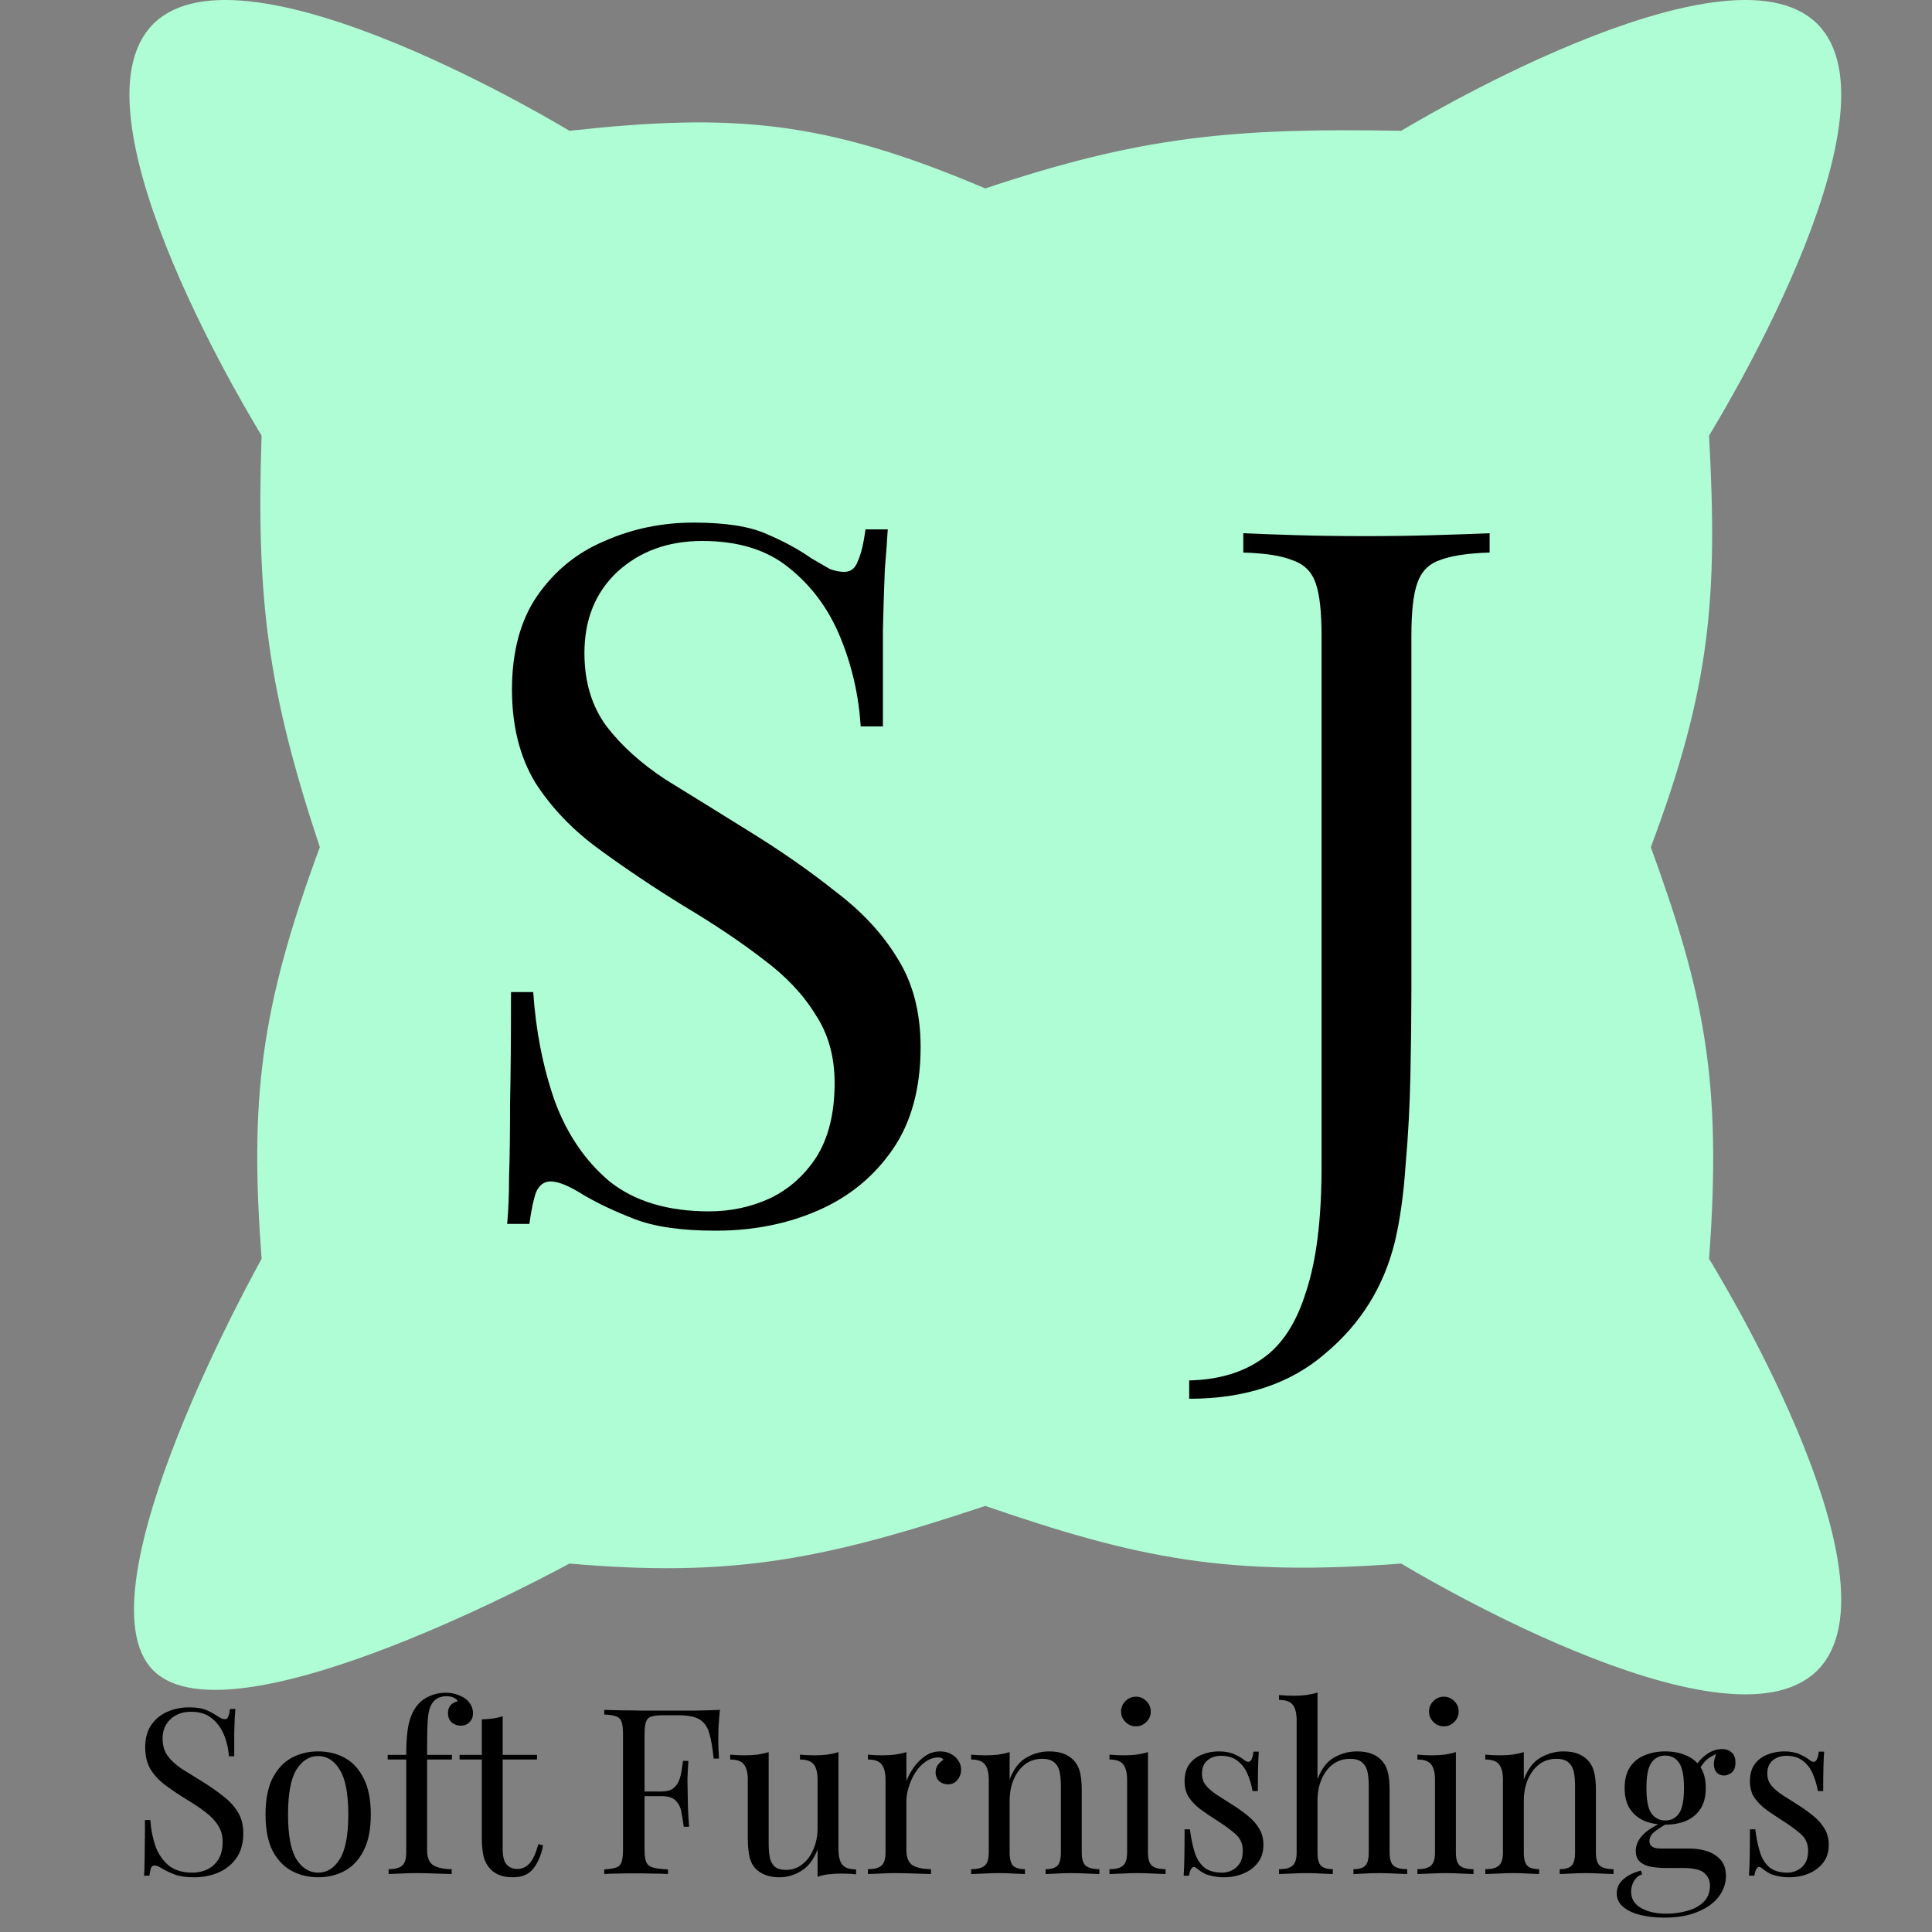 <svg width="1000" height="1000" viewBox="0 0 1000 1000" fill="none" xmlns="http://www.w3.org/2000/svg">
<rect x="0" y="0" width="1000" height="1000" fill="#808080" stroke="none"/>
<path d="M504.13 111.341L509.364 113.567L514.758 111.762C593.676 85.365 639.476 81.16 725.019 82.7L729.373 82.779L733.09 80.515L733.091 80.514L733.092 80.513L733.106 80.505L733.18 80.46C733.25 80.418 733.359 80.352 733.507 80.263C733.803 80.084 734.253 79.815 734.849 79.461C736.041 78.752 737.814 77.708 740.099 76.388C744.67 73.748 751.28 70.012 759.367 65.666C775.578 56.955 797.561 45.886 820.88 36.29C844.361 26.628 868.413 18.789 888.946 16.043C910.28 13.189 923.388 16.387 930.025 22.957C936.602 29.467 939.824 42.298 936.951 63.343C934.183 83.613 926.28 107.385 916.521 130.62C906.833 153.688 895.655 175.439 886.857 191.481C882.468 199.484 878.694 206.024 876.028 210.547C874.695 212.808 873.641 214.563 872.926 215.741C872.568 216.331 872.296 216.776 872.116 217.068C872.027 217.215 871.96 217.323 871.917 217.391L871.872 217.465L871.864 217.478L871.863 217.479L871.862 217.481L869.37 221.489L869.624 226.206C874.029 307.917 870.712 352.433 840.417 433.234L838.472 438.42L840.365 443.625C853.946 480.981 862.819 510.035 867.569 540.877C872.312 571.676 873.039 604.898 869.644 650.488L869.28 655.367L871.862 659.519L871.863 659.521L871.864 659.522L871.872 659.535L871.917 659.609C871.96 659.677 872.027 659.785 872.116 659.932C872.296 660.224 872.568 660.669 872.926 661.259C873.641 662.438 874.695 664.192 876.028 666.453C878.694 670.976 882.468 677.516 886.857 685.519C895.655 701.561 906.833 723.312 916.521 746.38C926.28 769.615 934.183 793.387 936.951 813.657C939.824 834.702 936.602 847.533 930.025 854.043C923.388 860.613 910.28 863.811 888.946 860.957C868.413 858.211 844.361 850.372 820.88 840.71C797.561 831.114 775.578 820.045 759.367 811.334C751.28 806.988 744.67 803.252 740.099 800.612C737.814 799.292 736.041 798.248 734.849 797.539C734.253 797.185 733.803 796.916 733.507 796.738C733.414 796.681 733.336 796.634 733.274 796.597L733.18 796.54L733.106 796.495L733.092 796.487L733.091 796.486L733.09 796.485L728.971 793.976L724.159 794.34C636.239 800.98 592.191 791.89 514.882 765.28L510.076 763.625L505.254 765.234C421.852 793.053 376.727 801.346 296.006 794.353L291.471 793.96L287.485 796.153L287.483 796.153L287.483 796.154L287.466 796.163L287.386 796.207C287.312 796.248 287.196 796.311 287.041 796.395C286.915 796.464 286.763 796.546 286.586 796.642C286.324 796.784 286.007 796.955 285.636 797.154C284.392 797.824 282.545 798.81 280.171 800.055C275.42 802.547 268.564 806.075 260.203 810.189C243.449 818.432 220.791 828.954 196.977 838.201C173.008 847.508 148.581 855.238 128.105 858.292C117.869 859.819 109.281 860.071 102.559 859.102C95.834 858.131 92.061 856.108 89.975 854.043C87.905 851.994 85.892 848.315 84.924 841.737C83.953 835.143 84.202 826.69 85.741 816.583C88.819 796.361 96.616 772.214 106.016 748.495C115.353 724.935 125.979 702.516 134.304 685.936C138.459 677.662 142.022 670.879 144.539 666.178C145.797 663.828 146.792 662 147.468 660.77C147.806 660.154 148.064 659.688 148.235 659.381C148.32 659.227 148.384 659.113 148.424 659.04L148.469 658.96L148.478 658.944L148.478 658.943L148.479 658.942L150.691 655L150.356 650.491C147.326 609.69 147.18 578.544 151.409 547.542C155.638 516.544 164.33 485.047 179.608 443.699L181.43 438.768L179.776 433.778C153.604 354.86 147.59 309.913 150.389 225.898L150.541 221.346L148.138 217.481L148.137 217.479L148.136 217.478L148.128 217.465L148.083 217.391C148.04 217.323 147.973 217.215 147.884 217.068C147.704 216.776 147.432 216.331 147.074 215.741C146.359 214.563 145.304 212.808 143.972 210.547C141.306 206.024 137.532 199.484 133.143 191.481C124.345 175.439 113.167 153.688 103.479 130.62C93.72 107.385 85.817 83.613 83.049 63.343C80.176 42.298 83.398 29.467 89.975 22.957C96.612 16.387 109.72 13.189 131.054 16.043C151.587 18.789 175.639 26.628 199.12 36.29C222.439 45.886 244.422 56.955 260.633 65.666C268.72 70.012 275.33 73.748 279.901 76.388C282.186 77.708 283.959 78.752 285.151 79.461C285.747 79.815 286.197 80.084 286.493 80.263C286.641 80.352 286.75 80.418 286.82 80.46L286.894 80.505L286.908 80.513L286.909 80.514L286.91 80.515L291.269 83.17L296.345 82.614C338.275 78.019 369.913 76.762 401.003 80.734C432.015 84.696 463.266 93.965 504.13 111.341Z" fill="#AFFDD4" stroke="#AFFDD4" stroke-width="30"/>
<path d="M359 270.5C375.667 270.5 388.333 272.5 397 276.5C405.667 280.167 413.333 284.333 420 289C424 291.333 427.167 293.167 429.5 294.5C432.167 295.5 434.667 296 437 296C440.333 296 442.667 294.167 444 290.5C445.667 286.833 447 281.333 448 274H459.5C459.167 279.667 458.667 286.5 458 294.5C457.667 302.167 457.333 312.5 457 325.5C457 338.167 457 355 457 376H445.5C444.5 360 441 344.667 435 330C429 315.333 420.167 303.333 408.5 294C397.167 284.667 382.167 280 363.5 280C345.833 280 331.167 285.333 319.5 296C308.167 306.667 302.5 320.667 302.5 338C302.5 353 306.333 365.667 314 376C321.667 386 331.833 395.167 344.5 403.5C357.5 411.5 371.5 420.167 386.5 429.5C403.833 440.167 419.167 450.833 432.5 461.5C446.167 471.833 456.833 483.333 464.5 496C472.5 508.667 476.5 524 476.5 542C476.5 563.333 471.667 581 462 595C452.333 609 439.5 619.5 423.5 626.5C407.5 633.5 389.833 637 370.5 637C352.833 637 338.833 635 328.5 631C318.167 627 309.333 622.833 302 618.5C294.667 613.833 289 611.5 285 611.5C281.667 611.5 279.167 613.333 277.5 617C276.167 620.667 275 626.167 274 633.5H262.5C263.167 626.5 263.5 618.333 263.5 609C263.833 599.333 264 586.833 264 571.5C264.333 556.167 264.5 536.833 264.5 513.5H276C277.333 533.5 281 552.167 287 569.5C293.333 586.833 302.833 600.833 315.5 611.5C328.5 621.833 345.667 627 367 627C378 627 388.333 624.833 398 620.5C408 615.833 416.167 608.667 422.5 599C428.833 589 432 576.167 432 560.5C432 546.833 428.667 535 422 525C415.667 514.667 406.667 505.167 395 496.5C383.333 487.5 369.667 478.333 354 469C338.333 459.333 323.667 449.5 310 439.5C296.333 429.5 285.333 418 277 405C269 391.667 265 375.667 265 357C265 337.333 269.333 321.167 278 308.5C287 295.5 298.667 286 313 280C327.333 273.667 342.667 270.5 359 270.5ZM615.531 724V714.5C630.531 714.167 643.031 710.5 653.031 703.5C663.365 696.5 671.031 684.833 676.031 668.5C681.365 652.5 684.031 631 684.031 604V329C684.031 316.667 683.031 307.667 681.031 302C679.031 296 675.031 292 669.031 290C663.365 287.667 654.865 286.333 643.531 286V276C650.531 276.333 659.698 276.667 671.031 277C682.365 277.333 694.198 277.5 706.531 277.5C718.865 277.5 730.698 277.333 742.031 277C753.698 276.667 763.365 276.333 771.031 276V286C759.698 286.333 751.031 287.667 745.031 290C739.365 292 735.531 296 733.531 302C731.531 307.667 730.531 316.667 730.531 329V512C730.531 525.667 730.365 540.5 730.031 556.5C729.698 572.5 728.865 588 727.531 603C726.531 618 724.698 631.167 722.031 642.5C716.365 665.833 704.365 685.167 686.031 700.5C668.031 716.167 644.531 724 615.531 724Z" fill="black"/>
<path d="M97.72 883.72C101.72 883.72 104.76 884.2 106.84 885.16C108.92 886.04 110.76 887.04 112.36 888.16C113.32 888.72 114.08 889.16 114.64 889.48C115.28 889.72 115.88 889.84 116.44 889.84C117.24 889.84 117.8 889.4 118.12 888.52C118.52 887.64 118.84 886.32 119.08 884.56H121.84C121.76 885.92 121.64 887.56 121.48 889.48C121.4 891.32 121.32 893.8 121.24 896.92C121.24 899.96 121.24 904 121.24 909.04H118.48C118.24 905.2 117.4 901.52 115.96 898C114.52 894.48 112.4 891.6 109.6 889.36C106.88 887.12 103.28 886 98.8 886C94.56 886 91.04 887.28 88.24 889.84C85.52 892.4 84.16 895.76 84.16 899.92C84.16 903.52 85.08 906.56 86.92 909.04C88.76 911.44 91.2 913.64 94.24 915.64C97.36 917.56 100.72 919.64 104.32 921.88C108.48 924.44 112.16 927 115.36 929.56C118.64 932.04 121.2 934.8 123.04 937.84C124.96 940.88 125.92 944.56 125.92 948.88C125.92 954 124.76 958.24 122.44 961.6C120.12 964.96 117.04 967.48 113.2 969.16C109.36 970.84 105.12 971.68 100.48 971.68C96.24 971.68 92.88 971.2 90.4 970.24C87.92 969.28 85.8 968.28 84.04 967.24C82.28 966.12 80.92 965.56 79.96 965.56C79.16 965.56 78.56 966 78.16 966.88C77.84 967.76 77.56 969.08 77.32 970.84H74.56C74.72 969.16 74.8 967.2 74.8 964.96C74.88 962.64 74.92 959.64 74.92 955.96C75 952.28 75.04 947.64 75.04 942.04H77.8C78.12 946.84 79 951.32 80.44 955.48C81.96 959.64 84.24 963 87.28 965.56C90.4 968.04 94.52 969.28 99.64 969.28C102.28 969.28 104.76 968.76 107.08 967.72C109.48 966.6 111.44 964.88 112.96 962.56C114.48 960.16 115.24 957.08 115.24 953.32C115.24 950.04 114.44 947.2 112.84 944.8C111.32 942.32 109.16 940.04 106.36 937.96C103.56 935.8 100.28 933.6 96.52 931.36C92.76 929.04 89.24 926.68 85.96 924.28C82.68 921.88 80.04 919.12 78.04 916C76.12 912.8 75.16 908.96 75.16 904.48C75.16 899.76 76.2 895.88 78.28 892.84C80.44 889.72 83.24 887.44 86.68 886C90.12 884.48 93.8 883.72 97.72 883.72ZM164.685 906.52C169.805 906.52 174.405 907.64 178.485 909.88C182.565 912.12 185.805 915.64 188.205 920.44C190.685 925.24 191.925 931.48 191.925 939.16C191.925 946.84 190.685 953.08 188.205 957.88C185.805 962.6 182.565 966.08 178.485 968.32C174.405 970.56 169.805 971.68 164.685 971.68C159.645 971.68 155.045 970.56 150.885 968.32C146.805 966.08 143.525 962.6 141.045 957.88C138.645 953.08 137.445 946.84 137.445 939.16C137.445 931.48 138.645 925.24 141.045 920.44C143.525 915.64 146.805 912.12 150.885 909.88C155.045 907.64 159.645 906.52 164.685 906.52ZM164.685 908.92C160.125 908.92 156.365 911.28 153.405 916C150.525 920.72 149.085 928.44 149.085 939.16C149.085 949.88 150.525 957.6 153.405 962.32C156.365 966.96 160.125 969.28 164.685 969.28C169.245 969.28 172.965 966.96 175.845 962.32C178.805 957.6 180.285 949.88 180.285 939.16C180.285 928.44 178.805 920.72 175.845 916C172.965 911.28 169.245 908.92 164.685 908.92ZM230.667 876.16C232.907 876.16 234.867 876.48 236.547 877.12C238.307 877.68 239.827 878.44 241.107 879.4C242.307 880.36 243.227 881.48 243.867 882.76C244.507 884.04 244.827 885.4 244.827 886.84C244.827 888.68 244.227 890.2 243.027 891.4C241.827 892.6 240.307 893.2 238.467 893.2C236.707 893.2 235.147 892.64 233.787 891.52C232.507 890.32 231.867 888.72 231.867 886.72C231.867 885.04 232.307 883.68 233.187 882.64C234.147 881.6 235.387 880.92 236.907 880.6C236.667 879.88 236.027 879.28 234.987 878.8C234.027 878.24 232.707 877.96 231.027 877.96C229.187 877.96 227.587 878.36 226.227 879.16C224.947 879.96 223.947 881.04 223.227 882.4C222.267 884.08 221.667 886.6 221.427 889.96C221.187 893.24 221.067 898.32 221.067 905.2V908.32H233.907V910.72H221.067V957.64C221.067 961.56 222.187 964.2 224.427 965.56C226.747 966.84 229.867 967.48 233.787 967.48V970C231.947 969.92 229.347 969.84 225.987 969.76C222.627 969.6 219.067 969.52 215.307 969.52C212.587 969.52 209.867 969.6 207.147 969.76C204.507 969.84 202.507 969.92 201.147 970V967.48C204.427 967.48 206.747 966.88 208.107 965.68C209.547 964.48 210.267 962.2 210.267 958.84V910.72H200.667V908.32H210.267C210.267 903.6 210.467 899.64 210.867 896.44C211.267 893.24 211.907 890.52 212.787 888.28C213.667 885.96 214.867 883.92 216.387 882.16C217.987 880.32 220.027 878.88 222.507 877.84C224.987 876.72 227.707 876.16 230.667 876.16ZM260.191 888.28V908.32H277.951V910.72H260.191V957.16C260.191 960.92 260.871 963.56 262.231 965.08C263.591 966.6 265.471 967.36 267.871 967.36C270.271 967.36 272.351 966.4 274.111 964.48C275.871 962.48 277.391 959.16 278.671 954.52L281.071 955.12C280.271 959.76 278.671 963.68 276.271 966.88C273.951 970.08 270.351 971.68 265.471 971.68C262.751 971.68 260.511 971.32 258.751 970.6C256.991 969.96 255.431 969 254.071 967.72C252.311 965.88 251.071 963.68 250.351 961.12C249.711 958.56 249.391 955.16 249.391 950.92V910.72H237.871V908.32H249.391V889.96C251.391 889.88 253.311 889.72 255.151 889.48C256.991 889.24 258.671 888.84 260.191 888.28ZM372.623 885.04C372.303 888.08 372.063 891.04 371.903 893.92C371.823 896.72 371.783 898.88 371.783 900.4C371.783 902.32 371.823 904.12 371.903 905.8C371.983 907.48 372.063 908.96 372.143 910.24H369.383C368.823 904.64 368.063 900.24 367.103 897.04C366.143 893.76 364.463 891.4 362.063 889.96C359.663 888.52 355.943 887.8 350.903 887.8H343.343C340.623 887.8 338.543 888.04 337.103 888.52C335.743 888.92 334.823 889.84 334.343 891.28C333.863 892.64 333.623 894.8 333.623 897.76V957.28C333.623 960.16 333.903 962.32 334.463 963.76C335.103 965.2 336.303 966.16 338.063 966.64C339.823 967.12 342.383 967.44 345.743 967.6V970C343.663 969.84 341.023 969.76 337.823 969.76C334.623 969.68 331.383 969.64 328.103 969.64C324.983 969.64 322.063 969.68 319.343 969.76C316.623 969.76 314.423 969.84 312.743 970V967.6C315.463 967.44 317.503 967.12 318.863 966.64C320.303 966.16 321.263 965.2 321.743 963.76C322.223 962.32 322.463 960.16 322.463 957.28V897.76C322.463 894.8 322.223 892.64 321.743 891.28C321.263 889.84 320.303 888.88 318.863 888.4C317.503 887.84 315.463 887.52 312.743 887.44V885.04C315.703 885.12 318.823 885.2 322.103 885.28C325.383 885.28 328.623 885.32 331.823 885.4C335.023 885.4 337.983 885.4 340.703 885.4C343.503 885.4 345.783 885.4 347.543 885.4C351.223 885.4 355.383 885.4 360.023 885.4C364.743 885.32 368.943 885.2 372.623 885.04ZM354.023 927.28C354.023 927.28 354.023 927.68 354.023 928.48C354.023 929.28 354.023 929.68 354.023 929.68H330.023C330.023 929.68 330.023 929.28 330.023 928.48C330.023 927.68 330.023 927.28 330.023 927.28H354.023ZM356.303 911.44C355.983 916 355.823 919.48 355.823 921.88C355.903 924.28 355.943 926.48 355.943 928.48C355.943 930.48 355.983 932.68 356.063 935.08C356.143 937.48 356.343 940.96 356.663 945.52H353.903C353.583 942.96 353.183 940.48 352.703 938.08C352.303 935.6 351.343 933.6 349.823 932.08C348.383 930.48 345.903 929.68 342.383 929.68V927.28C345.023 927.28 347.023 926.76 348.383 925.72C349.823 924.6 350.863 923.2 351.503 921.52C352.143 919.84 352.583 918.12 352.823 916.36C353.063 914.52 353.303 912.88 353.543 911.44H356.303ZM433.983 906.88V957.04C433.983 960.64 434.623 963.32 435.903 965.08C437.263 966.76 439.663 967.6 443.103 967.6V970.12C440.623 969.88 438.143 969.76 435.663 969.76C433.343 969.76 431.103 969.88 428.943 970.12C426.863 970.36 424.943 970.8 423.183 971.44V957.28C421.183 962.48 418.343 966.2 414.663 968.44C411.063 970.6 407.343 971.68 403.503 971.68C400.703 971.68 398.263 971.28 396.183 970.48C394.103 969.68 392.383 968.56 391.023 967.12C389.503 965.52 388.463 963.44 387.903 960.88C387.343 958.32 387.063 955.16 387.063 951.4V921.28C387.063 917.68 386.423 915.04 385.143 913.36C383.863 911.6 381.463 910.72 377.943 910.72V908.2C380.503 908.44 382.983 908.56 385.383 908.56C387.703 908.56 389.903 908.44 391.983 908.2C394.143 907.88 396.103 907.44 397.863 906.88V954.04C397.863 956.52 398.023 958.8 398.343 960.88C398.663 962.96 399.463 964.64 400.743 965.92C402.023 967.2 404.103 967.84 406.983 967.84C410.103 967.84 412.863 966.88 415.263 964.96C417.743 963.04 419.663 960.44 421.023 957.16C422.463 953.88 423.183 950.2 423.183 946.12V921.28C423.183 917.68 422.543 915.04 421.263 913.36C419.983 911.6 417.583 910.72 414.063 910.72V908.2C416.623 908.44 419.103 908.56 421.503 908.56C423.823 908.56 426.023 908.44 428.103 908.2C430.263 907.88 432.223 907.44 433.983 906.88ZM486.55 906.52C488.71 906.52 490.59 906.96 492.19 907.84C493.87 908.72 495.15 909.88 496.03 911.32C496.99 912.68 497.47 914.24 497.47 916C497.47 918 496.83 919.76 495.55 921.28C494.35 922.8 492.71 923.56 490.63 923.56C488.95 923.56 487.47 923.04 486.19 922C484.91 920.88 484.27 919.32 484.27 917.32C484.27 915.8 484.67 914.52 485.47 913.48C486.35 912.36 487.31 911.48 488.35 910.84C487.79 910.04 486.95 909.64 485.83 909.64C483.35 909.64 481.07 910.4 478.99 911.92C476.91 913.36 475.15 915.24 473.71 917.56C472.27 919.88 471.15 922.36 470.35 925C469.55 927.56 469.15 929.96 469.15 932.2V957.64C469.15 961.56 470.27 964.2 472.51 965.56C474.83 966.84 477.95 967.48 481.87 967.48V970C480.03 969.92 477.43 969.84 474.07 969.76C470.71 969.6 467.15 969.52 463.39 969.52C460.67 969.52 457.95 969.6 455.23 969.76C452.59 969.84 450.59 969.92 449.23 970V967.48C452.51 967.48 454.83 966.88 456.19 965.68C457.63 964.48 458.35 962.2 458.35 958.84V921.28C458.35 917.68 457.71 915.04 456.43 913.36C455.15 911.6 452.75 910.72 449.23 910.72V908.2C451.79 908.44 454.27 908.56 456.67 908.56C458.99 908.56 461.19 908.44 463.27 908.2C465.43 907.88 467.39 907.44 469.15 906.88V921.88C470.03 919.56 471.27 917.24 472.87 914.92C474.55 912.52 476.55 910.52 478.87 908.92C481.19 907.32 483.75 906.52 486.55 906.52ZM542.988 906.52C546.028 906.52 548.548 906.92 550.548 907.72C552.628 908.52 554.348 909.64 555.708 911.08C557.228 912.68 558.308 914.68 558.948 917.08C559.588 919.48 559.908 922.72 559.908 926.8V958.84C559.908 962.2 560.588 964.48 561.948 965.68C563.388 966.88 565.748 967.48 569.028 967.48V970C567.668 969.92 565.588 969.84 562.788 969.76C559.988 969.6 557.268 969.52 554.628 969.52C551.988 969.52 549.388 969.6 546.828 969.76C544.348 969.84 542.468 969.92 541.188 970V967.48C544.068 967.48 546.108 966.88 547.308 965.68C548.508 964.48 549.108 962.2 549.108 958.84V924.16C549.108 921.68 548.908 919.4 548.508 917.32C548.108 915.24 547.188 913.56 545.748 912.28C544.388 911 542.268 910.36 539.388 910.36C536.028 910.36 533.068 911.32 530.508 913.24C528.028 915.16 526.068 917.8 524.628 921.16C523.268 924.44 522.588 928.12 522.588 932.2V958.84C522.588 962.2 523.188 964.48 524.388 965.68C525.588 966.88 527.628 967.48 530.508 967.48V970C529.228 969.92 527.308 969.84 524.748 969.76C522.268 969.6 519.708 969.52 517.068 969.52C514.428 969.52 511.708 969.6 508.908 969.76C506.108 969.84 504.028 969.92 502.668 970V967.48C505.948 967.48 508.268 966.88 509.628 965.68C511.068 964.48 511.788 962.2 511.788 958.84V921.28C511.788 917.68 511.148 915.04 509.868 913.36C508.588 911.6 506.188 910.72 502.668 910.72V908.2C505.228 908.44 507.708 908.56 510.108 908.56C512.428 908.56 514.628 908.44 516.708 908.2C518.868 907.88 520.828 907.44 522.588 906.88V921.04C524.668 915.6 527.548 911.84 531.228 909.76C534.988 907.6 538.908 906.52 542.988 906.52ZM587.949 878.2C590.029 878.2 591.829 878.96 593.349 880.48C594.869 882 595.629 883.8 595.629 885.88C595.629 887.96 594.869 889.76 593.349 891.28C591.829 892.8 590.029 893.56 587.949 893.56C585.869 893.56 584.069 892.8 582.549 891.28C581.029 889.76 580.269 887.96 580.269 885.88C580.269 883.8 581.029 882 582.549 880.48C584.069 878.96 585.869 878.2 587.949 878.2ZM594.189 906.88V958.84C594.189 962.2 594.869 964.48 596.229 965.68C597.669 966.88 600.029 967.48 603.309 967.48V970C601.949 969.92 599.869 969.84 597.069 969.76C594.349 969.6 591.589 969.52 588.789 969.52C586.069 969.52 583.309 969.6 580.509 969.76C577.709 969.84 575.629 969.92 574.269 970V967.48C577.549 967.48 579.869 966.88 581.229 965.68C582.669 964.48 583.389 962.2 583.389 958.84V921.28C583.389 917.68 582.749 915.04 581.469 913.36C580.189 911.6 577.789 910.72 574.269 910.72V908.2C576.829 908.44 579.309 908.56 581.709 908.56C584.029 908.56 586.229 908.44 588.309 908.2C590.469 907.88 592.429 907.44 594.189 906.88ZM630.905 906.52C634.105 906.52 636.825 907.04 639.065 908.08C641.305 909.12 642.945 910.08 643.985 910.96C646.625 913.12 648.225 911.68 648.785 906.64H651.545C651.385 908.88 651.265 911.56 651.185 914.68C651.105 917.72 651.065 921.84 651.065 927.04H648.305C647.825 924.08 646.985 921.2 645.785 918.4C644.665 915.6 642.985 913.32 640.745 911.56C638.505 909.72 635.585 908.8 631.985 908.8C629.185 908.8 626.825 909.6 624.905 911.2C623.065 912.72 622.145 915 622.145 918.04C622.145 920.44 622.865 922.52 624.305 924.28C625.745 925.96 627.625 927.56 629.945 929.08C632.265 930.52 634.785 932.12 637.505 933.88C640.545 935.8 643.305 937.76 645.785 939.76C648.265 941.76 650.225 943.96 651.665 946.36C653.185 948.76 653.945 951.6 653.945 954.88C653.945 958.56 652.985 961.64 651.065 964.12C649.145 966.6 646.625 968.48 643.505 969.76C640.465 971.04 637.105 971.68 633.425 971.68C631.665 971.68 629.985 971.52 628.385 971.2C626.865 970.96 625.385 970.56 623.945 970C623.145 969.6 622.305 969.12 621.425 968.56C620.625 968 619.825 967.4 619.025 966.76C618.225 966.12 617.505 966.16 616.865 966.88C616.225 967.52 615.745 968.84 615.425 970.84H612.665C612.825 968.28 612.945 965.16 613.025 961.48C613.105 957.8 613.145 952.92 613.145 946.84H615.905C616.465 951.32 617.265 955.24 618.305 958.6C619.345 961.96 620.985 964.6 623.225 966.52C625.465 968.36 628.585 969.28 632.585 969.28C634.185 969.28 635.785 968.92 637.385 968.2C639.065 967.48 640.465 966.28 641.585 964.6C642.705 962.92 643.265 960.68 643.265 957.88C643.265 954.36 641.985 951.48 639.425 949.24C636.865 947 633.625 944.64 629.705 942.16C626.825 940.32 624.105 938.48 621.545 936.64C619.065 934.8 617.025 932.72 615.425 930.4C613.905 928.08 613.145 925.28 613.145 922C613.145 918.4 613.945 915.48 615.545 913.24C617.225 910.92 619.425 909.24 622.145 908.2C624.865 907.08 627.785 906.52 630.905 906.52ZM681.937 876.04V920.92C684.017 915.48 686.897 911.72 690.577 909.64C694.337 907.56 698.257 906.52 702.337 906.52C705.377 906.52 707.897 906.92 709.897 907.72C711.977 908.52 713.697 909.64 715.057 911.08C716.577 912.68 717.657 914.68 718.297 917.08C718.937 919.48 719.257 922.72 719.257 926.8V958.84C719.257 962.2 719.937 964.48 721.297 965.68C722.737 966.88 725.097 967.48 728.377 967.48V970C727.017 969.92 724.937 969.84 722.137 969.76C719.337 969.6 716.617 969.52 713.977 969.52C711.337 969.52 708.737 969.6 706.177 969.76C703.697 969.84 701.817 969.92 700.537 970V967.48C703.417 967.48 705.457 966.88 706.657 965.68C707.857 964.48 708.457 962.2 708.457 958.84V924.16C708.457 921.68 708.257 919.4 707.857 917.32C707.457 915.24 706.537 913.56 705.097 912.28C703.737 911 701.617 910.36 698.737 910.36C695.457 910.36 692.537 911.28 689.977 913.12C687.497 914.96 685.537 917.52 684.097 920.8C682.657 924.08 681.937 927.84 681.937 932.08V958.84C681.937 962.2 682.537 964.48 683.737 965.68C684.937 966.88 686.977 967.48 689.857 967.48V970C688.577 969.92 686.657 969.84 684.097 969.76C681.617 969.6 679.057 969.52 676.417 969.52C673.777 969.52 671.057 969.6 668.257 969.76C665.457 969.84 663.377 969.92 662.017 970V967.48C665.297 967.48 667.617 966.88 668.977 965.68C670.417 964.48 671.137 962.2 671.137 958.84V890.44C671.137 886.84 670.497 884.2 669.217 882.52C667.937 880.76 665.537 879.88 662.017 879.88V877.36C664.577 877.6 667.057 877.72 669.457 877.72C671.777 877.72 673.977 877.6 676.057 877.36C678.217 877.04 680.177 876.6 681.937 876.04ZM747.324 878.2C749.404 878.2 751.204 878.96 752.724 880.48C754.244 882 755.004 883.8 755.004 885.88C755.004 887.96 754.244 889.76 752.724 891.28C751.204 892.8 749.404 893.56 747.324 893.56C745.244 893.56 743.444 892.8 741.924 891.28C740.404 889.76 739.644 887.96 739.644 885.88C739.644 883.8 740.404 882 741.924 880.48C743.444 878.96 745.244 878.2 747.324 878.2ZM753.564 906.88V958.84C753.564 962.2 754.244 964.48 755.604 965.68C757.044 966.88 759.404 967.48 762.684 967.48V970C761.324 969.92 759.244 969.84 756.444 969.76C753.724 969.6 750.964 969.52 748.164 969.52C745.444 969.52 742.684 969.6 739.884 969.76C737.084 969.84 735.004 969.92 733.644 970V967.48C736.924 967.48 739.244 966.88 740.604 965.68C742.044 964.48 742.764 962.2 742.764 958.84V921.28C742.764 917.68 742.124 915.04 740.844 913.36C739.564 911.6 737.164 910.72 733.644 910.72V908.2C736.204 908.44 738.684 908.56 741.084 908.56C743.404 908.56 745.604 908.44 747.684 908.2C749.844 907.88 751.804 907.44 753.564 906.88ZM809.12 906.52C812.16 906.52 814.68 906.92 816.68 907.72C818.76 908.52 820.48 909.64 821.84 911.08C823.36 912.68 824.44 914.68 825.08 917.08C825.72 919.48 826.04 922.72 826.04 926.8V958.84C826.04 962.2 826.72 964.48 828.08 965.68C829.52 966.88 831.88 967.48 835.16 967.48V970C833.8 969.92 831.72 969.84 828.92 969.76C826.12 969.6 823.4 969.52 820.76 969.52C818.12 969.52 815.52 969.6 812.96 969.76C810.48 969.84 808.6 969.92 807.32 970V967.48C810.2 967.48 812.24 966.88 813.44 965.68C814.64 964.48 815.24 962.2 815.24 958.84V924.16C815.24 921.68 815.04 919.4 814.64 917.32C814.24 915.24 813.32 913.56 811.88 912.28C810.52 911 808.4 910.36 805.52 910.36C802.16 910.36 799.2 911.32 796.64 913.24C794.16 915.16 792.2 917.8 790.76 921.16C789.4 924.44 788.72 928.12 788.72 932.2V958.84C788.72 962.2 789.32 964.48 790.52 965.68C791.72 966.88 793.76 967.48 796.64 967.48V970C795.36 969.92 793.44 969.84 790.88 969.76C788.4 969.6 785.84 969.52 783.2 969.52C780.56 969.52 777.84 969.6 775.04 969.76C772.24 969.84 770.16 969.92 768.8 970V967.48C772.08 967.48 774.4 966.88 775.76 965.68C777.2 964.48 777.92 962.2 777.92 958.84V921.28C777.92 917.68 777.28 915.04 776 913.36C774.72 911.6 772.32 910.72 768.8 910.72V908.2C771.36 908.44 773.84 908.56 776.24 908.56C778.56 908.56 780.76 908.44 782.84 908.2C785 907.88 786.96 907.44 788.72 906.88V921.04C790.8 915.6 793.68 911.84 797.36 909.76C801.12 907.6 805.04 906.52 809.12 906.52ZM861.31 992.56C857.07 992.56 853.07 992.12 849.31 991.24C845.55 990.36 842.51 988.96 840.19 987.04C837.95 985.2 836.83 982.84 836.83 979.96C836.83 977.16 837.95 974.76 840.19 972.76C842.43 970.76 845.47 969.24 849.31 968.2L850.03 970.12C848.27 970.68 846.87 971.8 845.83 973.48C844.79 975.16 844.27 977.04 844.27 979.12C844.27 982.8 845.95 985.6 849.31 987.52C852.75 989.52 857.19 990.52 862.63 990.52C866.23 990.52 869.75 990.04 873.19 989.08C876.63 988.2 879.47 986.68 881.71 984.52C883.95 982.36 885.07 979.52 885.07 976C885.07 973.36 884.11 971.2 882.19 969.52C880.35 967.76 876.67 966.88 871.15 966.88H862.27C859.71 966.88 857.23 966.68 854.83 966.28C852.43 965.88 850.47 965.04 848.95 963.76C847.43 962.48 846.67 960.52 846.67 957.88C846.67 955.16 847.79 952.56 850.03 950.08C852.27 947.52 856.39 944.92 862.39 942.28L863.83 943.36C861.11 944.8 858.75 946.28 856.75 947.8C854.75 949.24 853.75 950.96 853.75 952.96C853.75 955.52 855.67 956.8 859.51 956.8H874.51C877.87 956.8 880.95 957.28 883.75 958.24C886.63 959.2 888.95 960.72 890.71 962.8C892.47 964.88 893.35 967.6 893.35 970.96C893.35 974.72 892.15 978.24 889.75 981.52C887.35 984.8 883.75 987.44 878.95 989.44C874.23 991.52 868.35 992.56 861.31 992.56ZM861.91 944.44C857.99 944.44 854.43 943.8 851.23 942.52C848.03 941.16 845.51 939.08 843.67 936.28C841.83 933.48 840.91 929.88 840.91 925.48C840.91 921.08 841.83 917.48 843.67 914.68C845.51 911.88 848.03 909.84 851.23 908.56C854.43 907.2 857.99 906.52 861.91 906.52C865.91 906.52 869.47 907.2 872.59 908.56C875.79 909.84 878.31 911.88 880.15 914.68C881.99 917.48 882.91 921.08 882.91 925.48C882.91 929.88 881.99 933.48 880.15 936.28C878.31 939.08 875.79 941.16 872.59 942.52C869.47 943.8 865.91 944.44 861.91 944.44ZM861.91 942.28C864.95 942.28 867.31 941.08 868.99 938.68C870.75 936.28 871.63 931.88 871.63 925.48C871.63 919.08 870.75 914.68 868.99 912.28C867.31 909.88 864.95 908.68 861.91 908.68C858.95 908.68 856.59 909.88 854.83 912.28C853.07 914.68 852.19 919.08 852.19 925.48C852.19 931.88 853.07 936.28 854.83 938.68C856.59 941.08 858.95 942.28 861.91 942.28ZM879.19 916.48L877.03 915.64C878.15 912.92 880.07 910.52 882.79 908.44C885.51 906.36 888.35 905.32 891.31 905.32C893.39 905.32 895.07 905.92 896.35 907.12C897.63 908.24 898.27 909.96 898.27 912.28C898.27 914.76 897.59 916.52 896.23 917.56C894.95 918.52 893.63 919 892.27 919C891.07 919 889.95 918.6 888.91 917.8C887.87 916.92 887.27 915.56 887.11 913.72C886.95 911.88 887.51 909.52 888.79 906.64L890.35 907C886.99 908.28 884.59 909.64 883.15 911.08C881.71 912.44 880.39 914.24 879.19 916.48ZM923.523 906.52C926.723 906.52 929.443 907.04 931.683 908.08C933.923 909.12 935.563 910.08 936.603 910.96C939.243 913.12 940.843 911.68 941.403 906.64H944.163C944.003 908.88 943.883 911.56 943.803 914.68C943.723 917.72 943.683 921.84 943.683 927.04H940.923C940.443 924.08 939.603 921.2 938.403 918.4C937.283 915.6 935.603 913.32 933.363 911.56C931.123 909.72 928.203 908.8 924.603 908.8C921.803 908.8 919.443 909.6 917.523 911.2C915.683 912.72 914.763 915 914.763 918.04C914.763 920.44 915.483 922.52 916.923 924.28C918.363 925.96 920.243 927.56 922.563 929.08C924.883 930.52 927.403 932.12 930.123 933.88C933.163 935.8 935.923 937.76 938.403 939.76C940.883 941.76 942.843 943.96 944.283 946.36C945.803 948.76 946.563 951.6 946.563 954.88C946.563 958.56 945.603 961.64 943.683 964.12C941.763 966.6 939.243 968.48 936.123 969.76C933.083 971.04 929.723 971.68 926.043 971.68C924.283 971.68 922.603 971.52 921.003 971.2C919.483 970.96 918.003 970.56 916.563 970C915.763 969.6 914.923 969.12 914.043 968.56C913.243 968 912.443 967.4 911.643 966.76C910.843 966.12 910.123 966.16 909.483 966.88C908.843 967.52 908.363 968.84 908.043 970.84H905.283C905.443 968.28 905.563 965.16 905.643 961.48C905.723 957.8 905.763 952.92 905.763 946.84H908.523C909.083 951.32 909.883 955.24 910.923 958.6C911.963 961.96 913.603 964.6 915.843 966.52C918.083 968.36 921.203 969.28 925.203 969.28C926.803 969.28 928.403 968.92 930.003 968.2C931.683 967.48 933.083 966.28 934.203 964.6C935.323 962.92 935.883 960.68 935.883 957.88C935.883 954.36 934.603 951.48 932.043 949.24C929.483 947 926.243 944.64 922.323 942.16C919.443 940.32 916.723 938.48 914.163 936.64C911.683 934.8 909.643 932.72 908.043 930.4C906.523 928.08 905.763 925.28 905.763 922C905.763 918.4 906.563 915.48 908.163 913.24C909.843 910.92 912.043 909.24 914.763 908.2C917.483 907.08 920.403 906.52 923.523 906.52Z" fill="black"/>
</svg>
